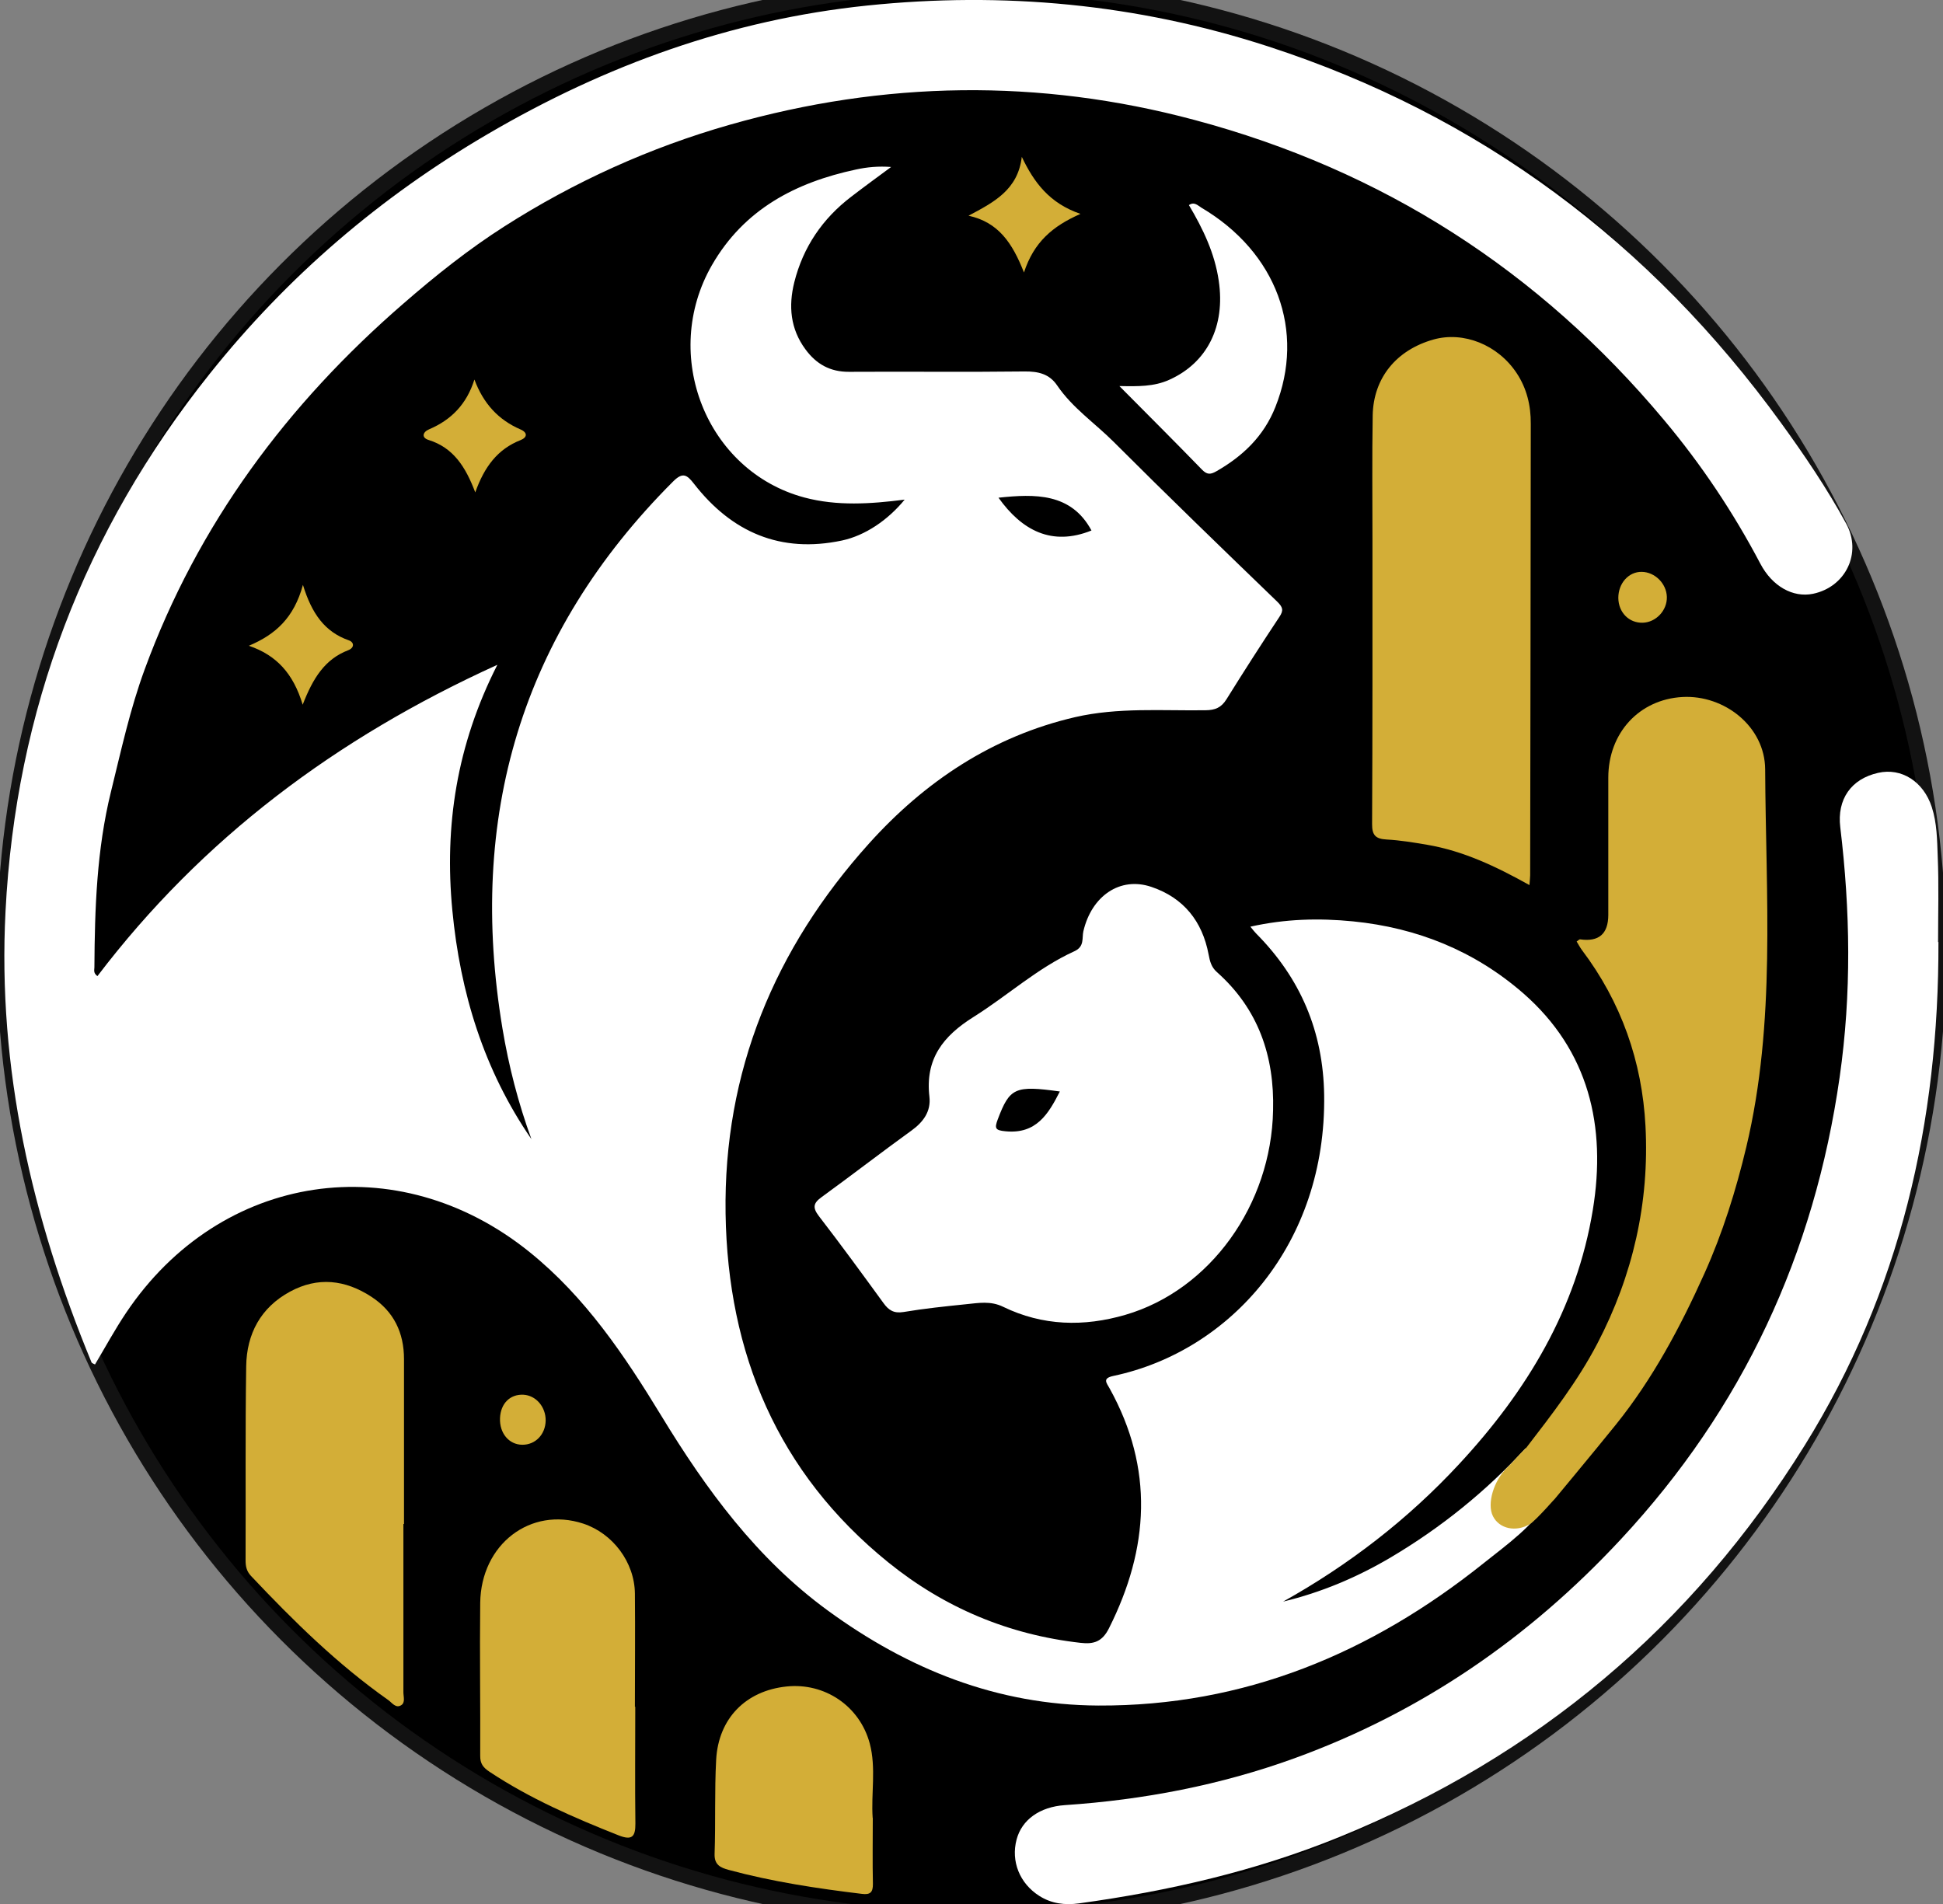 <svg xmlns="http://www.w3.org/2000/svg" version="1.1" xmlns:xlink="http://www.w3.org/1999/xlink" width="1000" height="980"><rect width="100%" height="100%" fill="#808080" stroke="none"/><svg width="1000" height="980" viewBox="0 0 128 126" fill="none" xmlns="http://www.w3.org/2000/svg">
    <!-- <rect width="128" height="126" fill="black"/> -->
    <circle cx="64" cy="63" r="64" fill="black" stroke="#121212" stroke-width="1"></circle>
    <g clip-path="url(#clip0_1_371)">
        <path d="M102.255 99.207C101.168 100.995 99.474 102.183 97.892 103.444C90.445 109.404 82.055 112.915 72.386 112.867C65.706 112.835 59.817 110.473 54.471 106.564C49.781 103.133 46.449 98.577 43.476 93.694C41.047 89.705 38.45 85.835 34.759 82.859C26.033 75.814 14.311 77.569 8.062 86.872C7.327 87.965 6.696 89.13 6.001 90.295C5.937 90.255 5.801 90.223 5.769 90.151C1.822 80.585 -0.455 70.699 0.08 60.303C0.759 47.011 5.282 35.146 13.6 24.726C18.746 18.279 24.882 13.029 32.002 8.864C39.793 4.3 48.103 1.3 57.092 0.367C66.097 -0.567 74.951 0.255 83.605 3.064C97.684 7.636 108.911 16.053 117.564 27.981C119.123 30.128 120.609 32.322 121.879 34.651C122.942 36.606 121.839 38.848 119.682 39.295C118.363 39.566 116.989 38.808 116.198 37.3C114.408 33.901 112.291 30.734 109.822 27.79C101.551 17.904 91.204 11.258 78.731 7.931C68.463 5.186 58.219 5.346 48.023 8.25C42.725 9.758 37.723 12.024 33.089 14.984C30.739 16.484 28.534 18.239 26.417 20.082C18.714 26.753 12.809 34.691 9.285 44.306C8.318 46.939 7.727 49.675 7.056 52.396C6.113 56.226 5.985 60.112 5.961 64.013C5.961 64.181 5.873 64.388 6.161 64.596C13.08 55.5 21.934 48.854 32.625 43.995C29.916 49.324 29.117 54.678 29.645 60.231C30.164 65.689 31.73 70.811 34.879 75.383C34.008 72.997 33.376 70.548 32.961 68.05C30.644 54.096 34.159 41.96 44.259 31.859C44.891 31.229 45.17 31.412 45.634 32.011C48.135 35.226 51.363 36.63 55.43 35.769C56.964 35.441 58.467 34.42 59.577 33.064C57.324 33.351 55.102 33.502 52.929 32.92C46.441 31.173 43.412 23.481 46.824 17.545C48.95 13.851 52.354 12.072 56.357 11.218C57.092 11.058 57.835 10.987 58.682 11.05C57.795 11.705 56.908 12.351 56.037 13.021C54.136 14.473 52.857 16.356 52.274 18.678C51.882 20.25 52.01 21.758 53.009 23.114C53.728 24.096 54.647 24.614 55.902 24.606C59.769 24.582 63.644 24.63 67.512 24.582C68.423 24.574 69.15 24.742 69.669 25.508C70.676 26.992 72.162 27.997 73.409 29.242C76.973 32.808 80.6 36.311 84.228 39.814C84.603 40.181 84.667 40.388 84.372 40.827C83.181 42.622 82.015 44.441 80.872 46.276C80.528 46.827 80.129 46.995 79.482 47.002C76.605 47.042 73.704 46.803 70.86 47.457C65.386 48.726 60.912 51.718 57.22 55.819C50.971 62.761 47.584 70.923 47.727 80.314C47.871 89.553 51.163 97.468 58.498 103.396C62.198 106.388 66.457 108.183 71.219 108.718C72.106 108.822 72.658 108.63 73.097 107.753C75.758 102.463 76.078 97.189 73.145 91.891C72.929 91.5 72.642 91.213 73.393 91.053C81.152 89.409 87.48 82.292 87.336 72.463C87.272 68.258 85.77 64.731 82.83 61.771C82.726 61.667 82.638 61.548 82.454 61.324C84.771 60.806 86.985 60.75 89.246 60.973C93.497 61.396 97.292 62.936 100.489 65.713C104.867 69.526 106.018 74.553 105.115 80.058C104.044 86.617 100.744 92.066 96.262 96.894C92.866 100.556 88.974 103.556 84.62 105.989C87.136 105.383 89.486 104.393 91.707 103.085C95.055 101.106 98.052 98.689 100.68 95.824C100.728 96.271 100.601 96.638 100.233 96.909C99.586 97.396 99.49 98.074 99.538 98.824C99.594 99.885 99.953 100.109 100.856 99.574C101.296 99.319 101.719 99.12 102.239 99.199L102.255 99.207ZM65.786 32.936C67.328 35.098 69.31 36.167 71.939 35.106C70.596 32.609 68.191 32.681 65.786 32.936Z" fill="white"></path>
        <path d="M127.984 62.338C128.016 74.218 125.467 85.468 119.13 95.657C111.699 107.609 101.415 116.242 88.351 121.564C82.805 123.822 77.028 125.146 71.107 125.96C70.172 126.088 69.293 125.976 68.487 125.465C67.184 124.636 66.601 123.176 66.984 121.731C67.328 120.431 68.51 119.569 70.18 119.457C75.39 119.106 80.472 118.133 85.378 116.354C93.769 113.306 100.904 108.391 106.969 101.864C115.039 93.192 119.778 82.987 121.448 71.274C122.239 65.745 122.151 60.255 121.488 54.742C121.264 52.891 122.207 51.543 123.997 51.144C125.539 50.793 126.993 51.718 127.544 53.41C127.888 54.471 127.896 55.58 127.936 56.665C128.016 58.556 127.96 60.447 127.96 62.346L127.984 62.338Z" fill="white"></path>
        <path d="M83.956 73.476C83.836 79.739 79.785 85.372 74.192 87.008C71.435 87.814 68.71 87.75 66.097 86.481C65.266 86.075 64.475 86.226 63.668 86.306C62.27 86.45 60.88 86.593 59.497 86.825C58.858 86.928 58.514 86.705 58.171 86.226C56.765 84.295 55.358 82.364 53.904 80.481C53.472 79.915 53.528 79.62 54.08 79.221C56.069 77.777 58.019 76.269 60.017 74.825C60.816 74.25 61.327 73.548 61.215 72.575C60.928 70.085 62.102 68.569 64.156 67.285C66.393 65.88 68.367 64.061 70.804 62.952C71.491 62.641 71.299 62.083 71.403 61.628C71.947 59.29 73.832 57.989 75.902 58.691C78.035 59.41 79.274 60.965 79.689 63.16C79.777 63.622 79.865 63.997 80.241 64.332C82.981 66.766 84.052 69.894 83.956 73.484V73.476ZM69.845 72.231C66.873 71.817 66.529 71.984 65.738 74.075C65.514 74.673 65.57 74.801 66.249 74.864C68.279 75.064 69.086 73.731 69.845 72.231Z" fill="white"></path>
        <path d="M102.518 99.287C102.918 98.801 101.376 100.612 100.936 100.867C100.025 101.402 98.93 101.178 98.507 100.34C98.084 99.503 98.571 97.963 99.45 97.117C100.017 96.575 100.065 96.415 100.696 95.825C102.398 93.614 104.108 91.412 105.411 88.915C107.768 84.399 108.863 79.588 108.599 74.521C108.375 70.245 106.993 66.311 104.388 62.864C104.26 62.689 104.156 62.489 104.044 62.306C104.156 62.234 104.22 62.154 104.268 62.162C105.509 62.343 106.133 61.806 106.138 60.551C106.138 57.519 106.138 54.495 106.138 51.463C106.138 48.511 108.176 46.285 111.044 46.125C113.809 45.973 116.502 48.072 116.518 50.912C116.558 59.258 117.237 67.652 115.271 75.902C114.584 78.782 113.705 81.598 112.49 84.295C110.9 87.83 109.07 91.261 106.633 94.285C105.267 95.984 102.119 99.766 102.526 99.279L102.518 99.287Z" fill="#D3AE37"></path>
        <path d="M100.92 58.572C98.691 57.327 96.541 56.314 94.168 55.907C93.273 55.755 92.37 55.604 91.467 55.556C90.748 55.516 90.501 55.277 90.508 54.535C90.54 48.287 90.532 42.032 90.532 35.785C90.532 33.016 90.501 30.255 90.548 27.487C90.596 25.005 92.115 23.162 94.568 22.468C96.557 21.91 98.835 22.811 100.081 24.702C100.744 25.707 101.016 26.84 101.008 28.037C101 38.003 100.984 47.96 100.968 57.926C100.968 58.077 100.944 58.229 100.92 58.572Z" fill="#D3AE37"></path>
        <path d="M26.408 100.859C26.408 104.569 26.408 108.279 26.408 111.989C26.408 112.277 26.544 112.668 26.265 112.843C25.905 113.074 25.649 112.676 25.402 112.5C22.038 110.13 19.129 107.266 16.316 104.282C16.029 103.971 15.965 103.652 15.965 103.253C15.981 98.976 15.941 94.692 16.005 90.415C16.037 88.269 16.964 86.529 18.905 85.476C20.743 84.479 22.557 84.686 24.283 85.811C25.777 86.785 26.448 88.197 26.448 89.944C26.448 93.582 26.448 97.213 26.448 100.851H26.416L26.408 100.859Z" fill="#D3AE37"></path>
        <path d="M41.751 112.955C41.751 115.532 41.727 118.101 41.759 120.678C41.767 121.556 41.527 121.803 40.656 121.46C37.691 120.287 34.783 119.027 32.114 117.255C31.683 116.968 31.483 116.713 31.491 116.186C31.507 112.819 31.451 109.444 31.491 106.077C31.539 102.184 34.831 99.686 38.307 100.827C40.264 101.473 41.703 103.38 41.727 105.455C41.751 107.952 41.727 110.449 41.727 112.947H41.743L41.751 112.955Z" fill="#D3AE37"></path>
        <path d="M57.468 120.303C57.468 121.795 57.444 123.231 57.476 124.668C57.483 125.226 57.3 125.402 56.748 125.33C53.776 124.971 50.819 124.524 47.927 123.742C47.4 123.598 46.976 123.415 47 122.689C47.072 120.606 46.992 118.524 47.104 116.45C47.256 113.713 49.069 111.886 51.762 111.606C54.263 111.343 56.597 112.875 57.268 115.38C57.699 117 57.348 118.7 57.46 120.303H57.468Z" fill="#D3AE37"></path>
        <path d="M73.8 25.548C75.023 25.572 76.07 25.588 77.069 25.141C79.594 24.016 80.808 21.598 80.361 18.582C80.097 16.755 79.314 15.136 78.387 13.572C78.747 13.324 78.978 13.604 79.218 13.747C84.196 16.691 86.114 21.91 84.108 26.936C83.341 28.867 81.959 30.183 80.201 31.189C79.809 31.412 79.586 31.42 79.25 31.077C77.492 29.266 75.702 27.479 73.793 25.556L73.8 25.548Z" fill="white"></path>
        <path d="M67.472 18.032C66.705 16.077 65.778 14.705 63.804 14.274C65.474 13.388 67.072 12.566 67.328 10.38C68.135 12.072 69.158 13.452 71.211 14.154C69.35 14.976 68.127 16.029 67.472 18.032Z" fill="#D3AE37"></path>
        <path d="M31.107 25.117C31.698 26.697 32.681 27.782 34.16 28.42C34.639 28.628 34.607 28.947 34.167 29.122C32.641 29.721 31.762 30.894 31.163 32.585C30.516 30.878 29.709 29.625 28.071 29.114C27.591 28.963 27.679 28.596 28.103 28.412C29.589 27.782 30.596 26.737 31.107 25.117Z" fill="#D3AE37"></path>
        <path d="M19.744 46.636C19.121 44.561 18.003 43.356 16.181 42.734C17.947 41.992 19.169 40.883 19.76 38.705C20.344 40.604 21.199 41.816 22.797 42.375C23.156 42.503 23.18 42.862 22.757 43.029C21.215 43.62 20.424 44.872 19.744 46.636Z" fill="#D3AE37"></path>
        <path d="M110.013 39.503C110.037 40.396 109.294 41.186 108.415 41.21C107.504 41.234 106.809 40.524 106.801 39.566C106.801 38.601 107.48 37.835 108.343 37.843C109.222 37.851 109.989 38.617 110.013 39.503Z" fill="#D3AE37"></path>
        <path d="M35.822 94.005C35.806 94.931 35.142 95.617 34.271 95.609C33.392 95.601 32.761 94.843 32.801 93.846C32.841 92.88 33.464 92.258 34.343 92.298C35.174 92.338 35.83 93.096 35.822 94.005Z" fill="#D3AE37"></path>
    </g>
    <defs>
        <clipPath id="SvgjsClipPath1001">
            <rect width="128" height="126" fill="white"></rect>
        </clipPath>
    </defs>
</svg><style>@media (prefers-color-scheme: light) { :root { filter: none; } }
@media (prefers-color-scheme: dark) { :root { filter: none; } }
</style></svg>